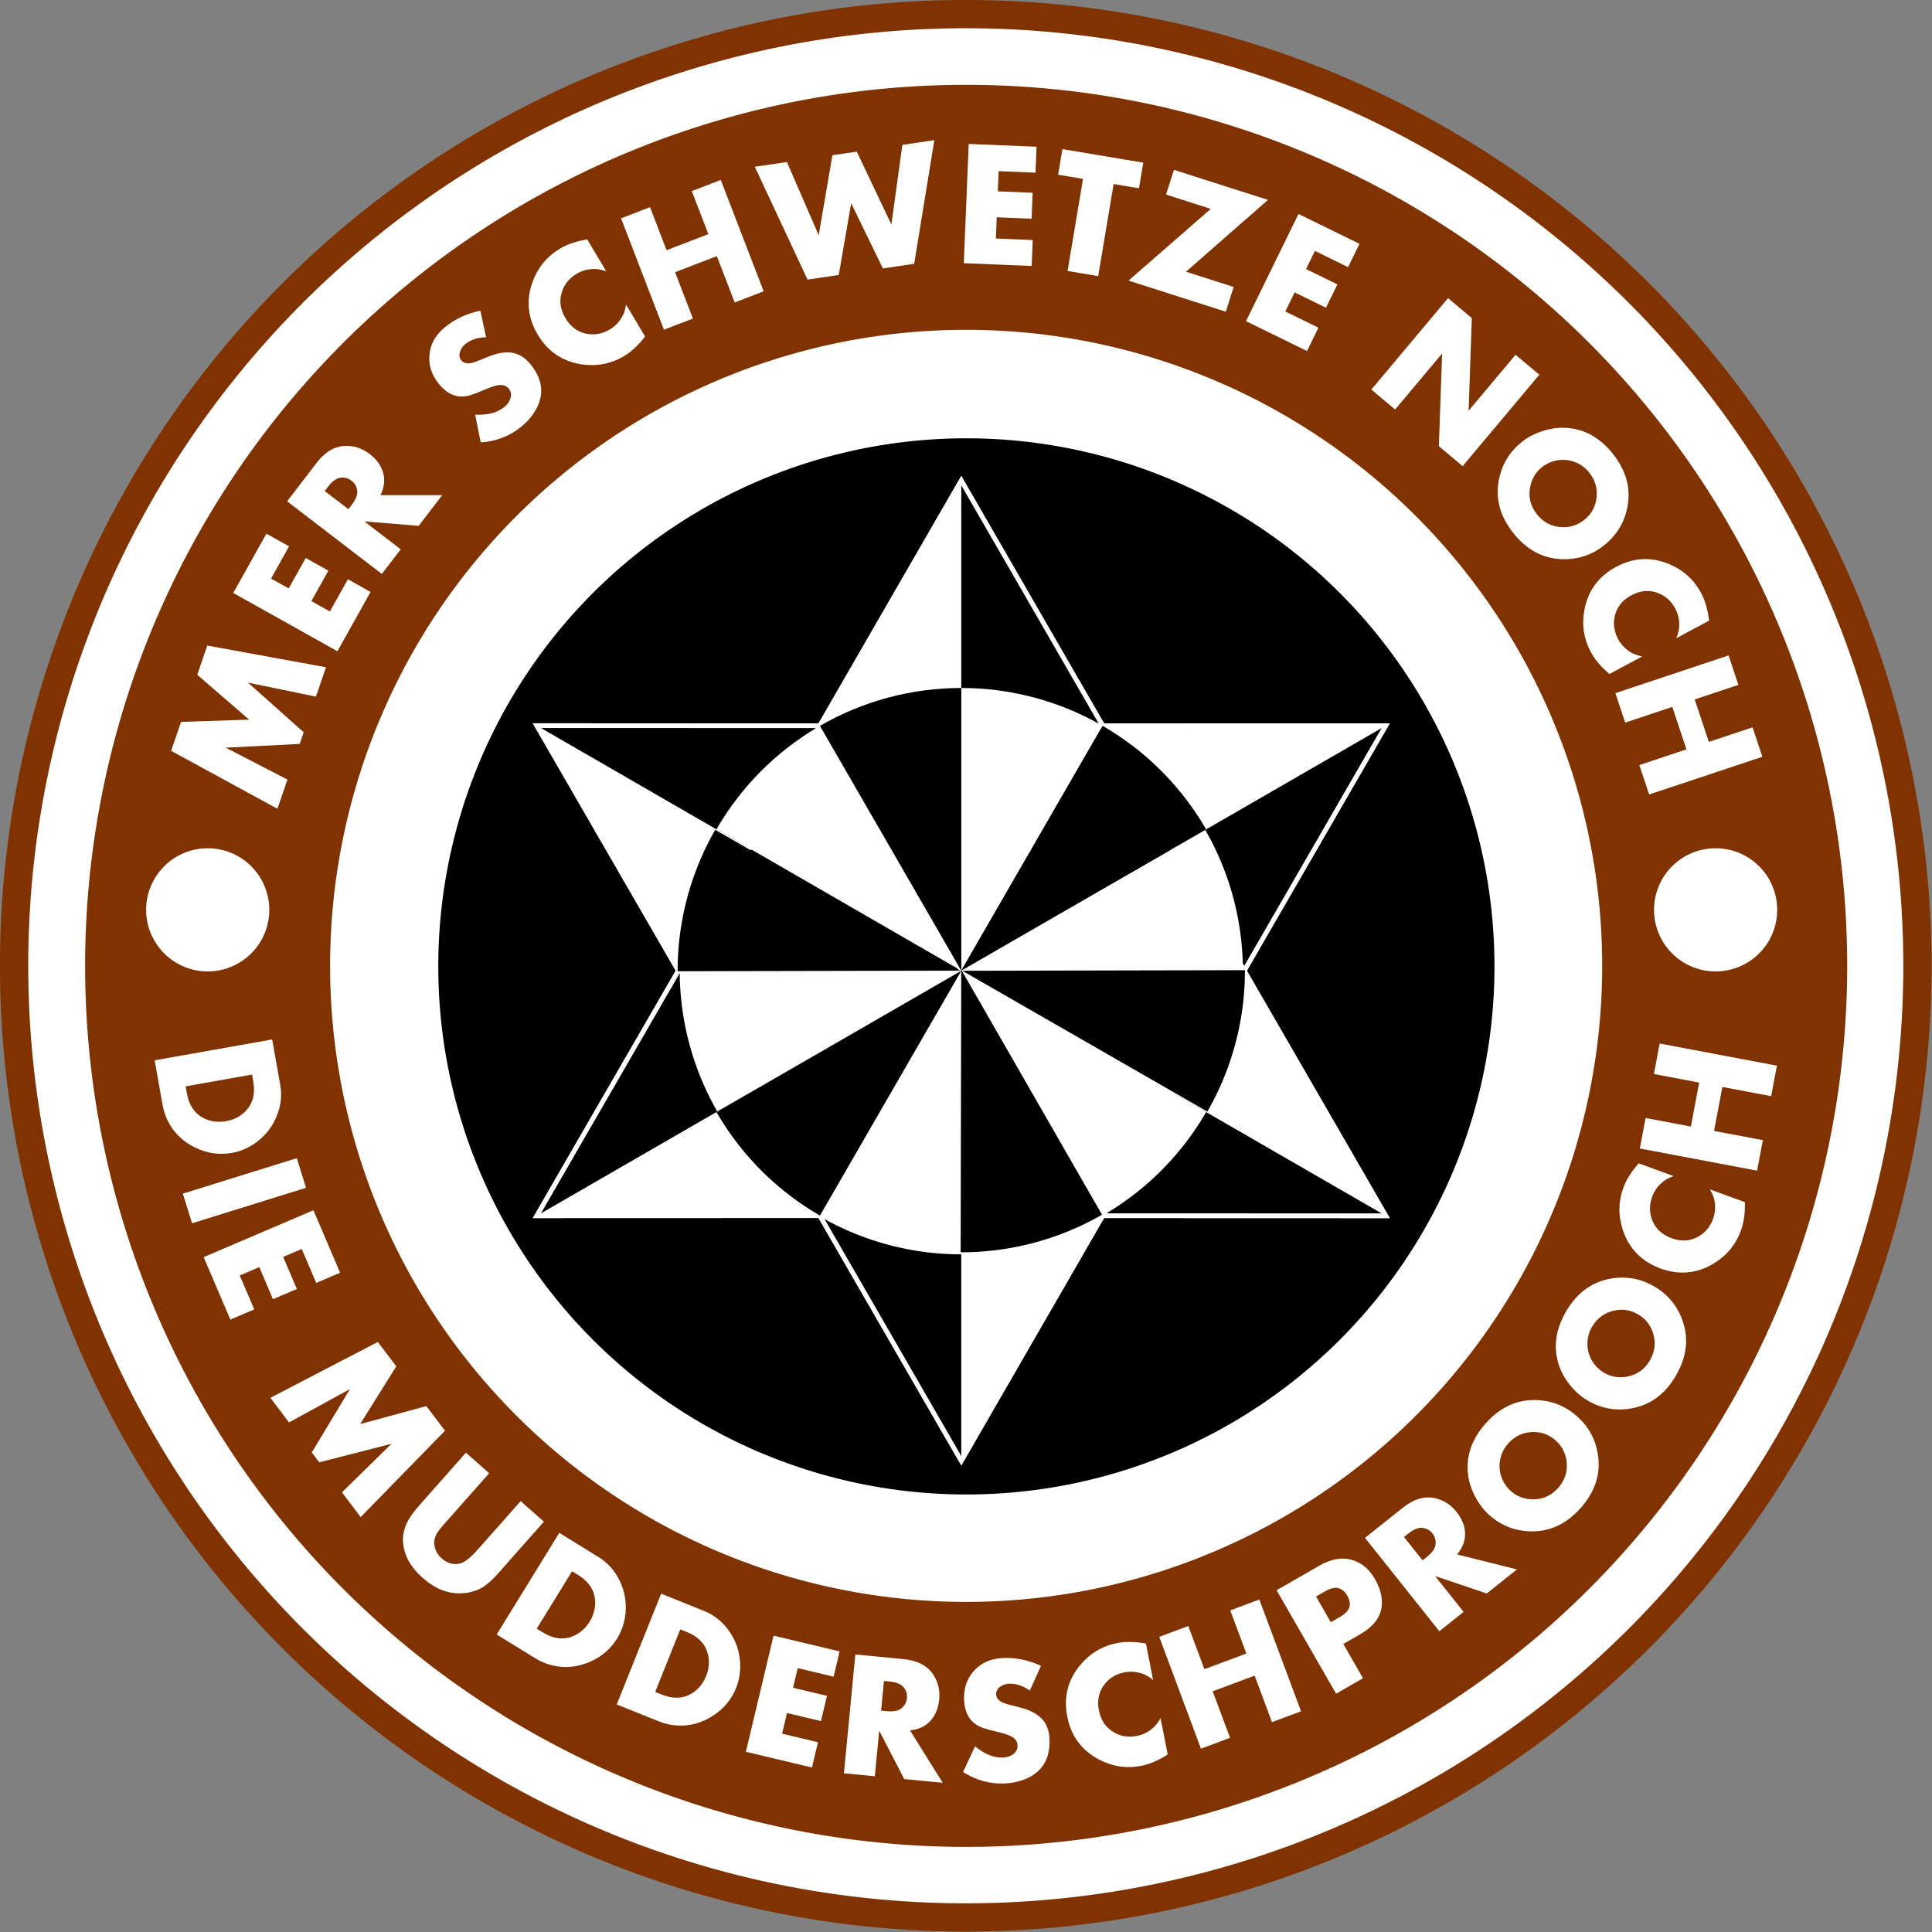 <?xml version="1.0" encoding="UTF-8" standalone="no"?>
<!-- Created with Inkscape (http://www.inkscape.org/) -->

<svg
   xmlns:dc="http://purl.org/dc/elements/1.1/"
   xmlns:cc="http://creativecommons.org/ns#"
   xmlns:rdf="http://www.w3.org/1999/02/22-rdf-syntax-ns#"
   xmlns:svg="http://www.w3.org/2000/svg"
   xmlns="http://www.w3.org/2000/svg"
   xmlns:sodipodi="http://sodipodi.sourceforge.net/DTD/sodipodi-0.dtd"
   xmlns:inkscape="http://www.inkscape.org/namespaces/inkscape"
   id="svg3164"
   version="1.1"
   inkscape:version="0.48.4 r9939"
   width="205"
   height="205"
   sodipodi:docname="PD_Sticker_s.gif">
  <rect width="100%" height="100%" fill="#808080" stroke="none"/>
  <defs
     id="defs3168" />
  <sodipodi:namedview
     pagecolor="#ffffff"
     bordercolor="#666666"
     borderopacity="1"
     objecttolerance="10"
     gridtolerance="10"
     guidetolerance="10"
     inkscape:pageopacity="0"
     inkscape:pageshadow="2"
     inkscape:window-width="1366"
     inkscape:window-height="706"
     id="namedview3166"
     showgrid="false"
     inkscape:zoom="2"
     inkscape:cx="101.93103"
     inkscape:cy="113.98762"
     inkscape:window-x="-8"
     inkscape:window-y="-8"
     inkscape:window-maximized="1"
     inkscape:current-layer="svg3164"
     fit-margin-top="0"
     fit-margin-left="0"
     fit-margin-right="0"
     fit-margin-bottom="0" />
  <path
     sodipodi:type="arc"
     style="fill:#ffffff;fill-opacity:1;fill-rule:nonzero;stroke:#803300;stroke-width:2.941;stroke-miterlimit:4;stroke-opacity:1;stroke-dasharray:none"
     id="path3174"
     sodipodi:cx="117.66666"
     sodipodi:cy="119.66666"
     sodipodi:rx="99"
     sodipodi:ry="99"
     d="m 216.667,119.667 a 99,99 0 1 1 -198,0 99,99 0 1 1 198,0 z"
     transform="matrix(1.02,0,0,1.02,-17.544,-19.584)" />
  <path
     transform="matrix(0,0.813,-0.813,0,199.805,6.822)"
     d="m 216.667,119.667 a 99,99 0 1 1 -198,0 99,99 0 1 1 198,0 z"
     sodipodi:ry="99"
     sodipodi:rx="99"
     sodipodi:cy="119.66666"
     sodipodi:cx="117.66666"
     id="path3944"
     style="fill:none;stroke:#803300;stroke-width:31.975;stroke-miterlimit:4;stroke-opacity:1;stroke-dasharray:none"
     sodipodi:type="arc" />
  <path
     sodipodi:type="arc"
     style="fill:#000000;fill-opacity:1;fill-rule:nonzero;stroke:none"
     id="path3946"
     sodipodi:cx="117.66666"
     sodipodi:cy="119.66666"
     sodipodi:rx="99"
     sodipodi:ry="99"
     d="m 216.667,119.667 a 99,99 0 1 1 -198,0 99,99 0 1 1 198,0 z"
     transform="matrix(0.566,0,0,0.566,35.941,34.81)" />
  <g
     inkscape:transform-center-y="-0.009623"
     id="g5890"
     transform="matrix(0.5,0.866,-0.866,0.5,252.263,143.263)"
     inkscape:transform-center-x="-15.01666">
    <path
       style="fill:#ffffff;fill-opacity:1;fill-rule:nonzero;stroke:#ffffff;stroke-width:0.5;stroke-opacity:1"
       d="m -110,58 30,52 -60,0 z"
       id="path5892"
       inkscape:connector-curvature="0"
       sodipodi:nodetypes="cccc" />
    <path
       style="fill:#000000;fill-opacity:1;stroke:none"
       d="m -110,58 30,52 -30,0 z"
       id="path5894"
       inkscape:connector-curvature="0"
       sodipodi:nodetypes="cccc" />
    <path
       sodipodi:nodetypes="cccc"
       inkscape:connector-curvature="0"
       id="path5896"
       d="m -110,58 30,52 -60,0 z"
       style="fill:none;stroke:#ffffff;stroke-width:0.5;stroke-opacity:1" />
  </g>
  <g
     style="font-size:19px;font-style:normal;font-variant:normal;font-weight:bold;font-stretch:normal;text-align:center;line-height:125%;letter-spacing:1px;word-spacing:0px;text-anchor:middle;fill:#ffffff;fill-opacity:1;stroke:none;font-family:Arial;-inkscape-font-specification:Aharoni Bold"
     id="text3956"
     transform="translate(-8,-7)">
    <path
       d="m 42.59,77.802 -1.069,3.115 -7.201,-1.481 5.903,5.263 -0.425,1.237 -7.846,0.397 6.548,3.385 -1.063,3.098 -11.279,-6.146 1.054,-3.071 7.222,-0.239 -5.506,-4.763 1.063,-3.098 z"
       style="fill:#ffffff;font-family:Aharoni;-inkscape-font-specification:Aharoni Bold"
       id="path5968"
       inkscape:connector-curvature="0" />
    <path
       d="m 47.321,69.809 -3.518,6.292 -11.053,-6.181 3.518,-6.292 2.405,1.345 -1.911,3.417 1.87,1.046 1.807,-3.231 2.405,1.345 -1.807,3.231 1.968,1.1 1.911,-3.417 z"
       style="fill:#ffffff;font-family:Aharoni;-inkscape-font-specification:Aharoni Bold"
       id="path5970"
       inkscape:connector-curvature="0" />
    <path
       d="m 54.922,59.54 -2.494,3.255 -5.766,-0.468 3.858,2.957 -2.003,2.614 -10.051,-7.703 3.115,-4.065 c 0.91,-1.188 1.94,-1.794 3.088,-1.818 0.928,-0.021 1.78,0.265 2.555,0.86 0.889,0.681 1.395,1.49 1.519,2.426 0.079,0.598 -0.043,1.245 -0.365,1.941 z m -9.633,-1.539 c -0.358,-0.275 -0.76,-0.376 -1.205,-0.304 -0.419,0.069 -0.837,0.375 -1.255,0.92 l -0.372,0.486 2.511,1.924 0.372,-0.486 c 0.421,-0.55 0.609,-1.033 0.563,-1.451 -0.051,-0.452 -0.256,-0.815 -0.614,-1.09 z"
       style="fill:#ffffff;font-family:Aharoni;-inkscape-font-specification:Aharoni Bold"
       id="path5972"
       inkscape:connector-curvature="0" />
    <path
       d="m 64.277,45.635 c 1.356,1.655 1.513,3.33 0.47,5.024 -0.362,0.592 -0.835,1.128 -1.419,1.606 -1.225,1.003 -2.665,1.563 -4.32,1.68 l -0.59,-2.946 c 1.33,0.062 2.361,-0.207 3.093,-0.807 0.33,-0.27 0.547,-0.576 0.652,-0.917 0.127,-0.392 0.061,-0.745 -0.198,-1.061 -0.235,-0.287 -0.579,-0.405 -1.033,-0.353 -0.338,0.037 -0.828,0.195 -1.471,0.473 -0.784,0.331 -1.287,0.527 -1.509,0.588 -0.349,0.102 -0.674,0.153 -0.978,0.153 -0.874,-0.003 -1.668,-0.441 -2.381,-1.311 -0.745,-0.909 -1.092,-1.884 -1.041,-2.925 0.055,-1.221 0.609,-2.262 1.662,-3.124 1.057,-0.866 2.311,-1.449 3.76,-1.749 l 0.603,2.816 c -0.908,0.024 -1.644,0.267 -2.208,0.73 -0.273,0.223 -0.46,0.493 -0.562,0.808 -0.115,0.358 -0.064,0.668 0.151,0.931 0.212,0.258 0.554,0.35 1.028,0.274 0.214,-0.031 0.766,-0.236 1.656,-0.613 1.115,-0.474 2.062,-0.626 2.841,-0.456 0.667,0.141 1.265,0.535 1.794,1.18 z"
       style="fill:#ffffff;font-family:Aharoni;-inkscape-font-specification:Aharoni Bold"
       id="path5974"
       inkscape:connector-curvature="0" />
    <path
       d="m 76.449,42.709 c -0.706,0.917 -1.453,1.61 -2.239,2.078 -1.371,0.816 -2.86,1.109 -4.466,0.878 -2.049,-0.299 -3.61,-1.349 -4.683,-3.15 -1.076,-1.807 -1.257,-3.682 -0.543,-5.626 0.562,-1.522 1.536,-2.696 2.923,-3.522 0.755,-0.449 1.711,-0.771 2.87,-0.964 l 2.017,3.388 c -0.459,-0.166 -0.875,-0.249 -1.25,-0.249 -0.685,-0.002 -1.317,0.169 -1.897,0.514 -0.733,0.437 -1.24,1.037 -1.519,1.801 -0.353,0.966 -0.24,1.936 0.339,2.908 0.576,0.967 1.373,1.526 2.391,1.675 0.805,0.118 1.574,-0.041 2.307,-0.478 0.579,-0.345 1.031,-0.819 1.356,-1.423 0.176,-0.321 0.302,-0.727 0.376,-1.217 z"
       style="fill:#ffffff;font-family:Aharoni;-inkscape-font-specification:Aharoni Bold"
       id="path5976"
       inkscape:connector-curvature="0" />
    <path
       d="m 89.031,37.912 -3.074,1.183 -1.893,-4.918 -4.433,1.706 1.893,4.918 -3.074,1.183 -4.55,-11.818 3.074,-1.183 1.756,4.563 4.433,-1.706 -1.756,-4.563 3.074,-1.183 z"
       style="fill:#ffffff;font-family:Aharoni;-inkscape-font-specification:Aharoni Bold"
       id="path5978"
       inkscape:connector-curvature="0" />
    <path
       d="m 107.143,21.869 -2.142,13.12 -3.322,0.493 -3.363,-6.92 -1.318,7.614 -3.313,0.492 -5.594,-11.972 3.405,-0.505 3.376,7.771 1.451,-8.488 2.588,-0.384 3.67,7.727 1.166,-8.445 z"
       style="fill:#ffffff;font-family:Aharoni;-inkscape-font-specification:Aharoni Bold"
       id="path5980"
       inkscape:connector-curvature="0" />
    <path
       d="m 117.47,35.222 -7.202,-0.295 0.518,-12.653 7.202,0.295 -0.113,2.753 -3.912,-0.16 -0.088,2.141 3.699,0.151 -0.113,2.753 -3.699,-0.151 -0.092,2.253 3.912,0.16 z"
       style="fill:#ffffff;font-family:Aharoni;-inkscape-font-specification:Aharoni Bold"
       id="path5982"
       inkscape:connector-curvature="0" />
    <path
       d="m 128.855,26.978 -2.69,-0.451 -1.639,9.772 -3.248,-0.545 1.639,-9.772 -2.644,-0.443 0.456,-2.717 8.582,1.439 z"
       style="fill:#ffffff;font-family:Aharoni;-inkscape-font-specification:Aharoni Bold"
       id="path5984"
       inkscape:connector-curvature="0" />
    <path
       d="m 142.541,28.211 -8.699,7.621 5.063,1.619 -0.839,2.624 -10.321,-3.3 8.726,-7.612 -4.745,-1.517 0.839,-2.624 z"
       style="fill:#ffffff;font-family:Aharoni;-inkscape-font-specification:Aharoni Bold"
       id="path5986"
       inkscape:connector-curvature="0" />
    <path
       d="m 146.687,44.246 -6.475,-3.169 5.566,-11.375 6.475,3.169 -1.211,2.475 -3.517,-1.721 -0.942,1.925 3.325,1.627 -1.211,2.475 -3.325,-1.627 -0.991,2.025 3.517,1.721 z"
       style="fill:#ffffff;font-family:Aharoni;-inkscape-font-specification:Aharoni Bold"
       id="path5988"
       inkscape:connector-curvature="0" />
    <path
       d="m 163.197,56.462 -2.523,-2.117 0.343,-9.835 -4.984,5.942 -2.523,-2.117 8.138,-9.702 2.523,2.117 -0.337,9.828 4.978,-5.935 2.523,2.117 z"
       style="fill:#ffffff;font-family:Aharoni;-inkscape-font-specification:Aharoni Bold"
       id="path5990"
       inkscape:connector-curvature="0" />
    <path
       d="m 178.21,64.86 c -1.348,1.068 -2.886,1.556 -4.614,1.466 -1.969,-0.105 -3.645,-1.03 -5.027,-2.775 -1.379,-1.74 -1.894,-3.581 -1.546,-5.522 0.308,-1.703 1.135,-3.089 2.483,-4.157 0.616,-0.488 1.343,-0.867 2.182,-1.137 0.839,-0.27 1.65,-0.384 2.434,-0.342 1.969,0.105 3.645,1.03 5.027,2.775 1.383,1.745 1.9,3.588 1.551,5.529 -0.308,1.703 -1.138,3.091 -2.49,4.162 z m -2.126,-2.683 c 0.698,-0.553 1.125,-1.254 1.281,-2.103 0.196,-1.087 -0.045,-2.059 -0.725,-2.917 -0.469,-0.591 -1.059,-0.996 -1.771,-1.212 -0.712,-0.217 -1.425,-0.208 -2.139,0.026 -0.407,0.133 -0.773,0.329 -1.098,0.586 -0.669,0.53 -1.091,1.227 -1.266,2.092 -0.217,1.071 0.021,2.043 0.712,2.916 0.691,0.873 1.583,1.33 2.674,1.373 0.872,0.035 1.65,-0.218 2.333,-0.76 z"
       style="fill:#ffffff;font-family:Aharoni;-inkscape-font-specification:Aharoni Bold"
       id="path5992"
       inkscape:connector-curvature="0" />
    <path
       d="m 178.771,78.515 c -0.884,-0.747 -1.542,-1.524 -1.974,-2.331 -0.753,-1.407 -0.978,-2.907 -0.674,-4.501 0.391,-2.034 1.511,-3.545 3.36,-4.535 1.854,-0.993 3.736,-1.088 5.645,-0.286 1.495,0.631 2.624,1.657 3.386,3.081 0.415,0.774 0.692,1.745 0.833,2.911 l -3.476,1.861 c 0.187,-0.451 0.289,-0.863 0.306,-1.237 0.033,-0.684 -0.109,-1.324 -0.427,-1.918 -0.403,-0.752 -0.98,-1.286 -1.73,-1.599 -0.949,-0.397 -1.923,-0.328 -2.92,0.206 -0.992,0.531 -1.586,1.302 -1.782,2.312 -0.155,0.798 -0.031,1.574 0.372,2.326 0.318,0.594 0.771,1.067 1.36,1.419 0.312,0.19 0.712,0.334 1.199,0.431 z"
       style="fill:#ffffff;font-family:Aharoni;-inkscape-font-specification:Aharoni Bold"
       id="path5994"
       inkscape:connector-curvature="0" />
    <path
       d="m 182.987,91.302 -1.041,-3.124 4.999,-1.666 -1.502,-4.506 -4.999,1.666 -1.041,-3.124 12.014,-4.004 1.041,3.124 -4.638,1.546 1.502,4.506 4.638,-1.546 1.041,3.124 z"
       style="fill:#ffffff;font-family:Aharoni;-inkscape-font-specification:Aharoni Bold"
       id="path5996"
       inkscape:connector-curvature="0" />
  </g>
  <g
     inkscape:transform-center-x="-15.016664"
     transform="matrix(-0.5,0.866,-0.866,-0.5,142.263,253.263)"
     id="g5898"
     inkscape:transform-center-y="0.009615">
    <path
       sodipodi:nodetypes="cccc"
       inkscape:connector-curvature="0"
       id="path5900"
       d="m -110,58 30,52 -60,0 z"
       style="fill:#ffffff;fill-opacity:1;fill-rule:nonzero;stroke:#ffffff;stroke-width:0.5;stroke-opacity:1" />
    <path
       sodipodi:nodetypes="cccc"
       inkscape:connector-curvature="0"
       id="path5902"
       d="m -110,58 30,52 -30,0 z"
       style="fill:#000000;fill-opacity:1;stroke:none" />
    <path
       style="fill:none;stroke:#ffffff;stroke-width:0.5;stroke-opacity:1"
       d="m -110,58 30,52 -60,0 z"
       id="path5904"
       inkscape:connector-curvature="0"
       sodipodi:nodetypes="cccc" />
  </g>
  <path
     sodipodi:type="arc"
     style="fill:none;stroke:none"
     id="path3987"
     sodipodi:cx="117.66666"
     sodipodi:cy="119.66666"
     sodipodi:rx="99"
     sodipodi:ry="99"
     d="m 216.667,119.667 a 99,99 0 1 1 -198,0 99,99 0 1 1 198,0 z"
     transform="matrix(0,-0.813,-0.813,0,219.805,198.178)" />
  <g
     inkscape:transform-center-y="26"
     id="g5906"
     transform="matrix(-1,0,0,-1,-8,213)">
    <path
       style="fill:#ffffff;fill-opacity:1;fill-rule:nonzero;stroke:#ffffff;stroke-width:0.5;stroke-opacity:1"
       d="m -110,58 30,52 -60,0 z"
       id="path5908"
       inkscape:connector-curvature="0"
       sodipodi:nodetypes="cccc" />
    <path
       style="fill:#000000;fill-opacity:1;stroke:none"
       d="m -110,58 30,52 -30,0 z"
       id="path5910"
       inkscape:connector-curvature="0"
       sodipodi:nodetypes="cccc" />
    <path
       sodipodi:nodetypes="cccc"
       inkscape:connector-curvature="0"
       id="path5912"
       d="m -110,58 30,52 -60,0 z"
       style="fill:none;stroke:#ffffff;stroke-width:0.5;stroke-opacity:1" />
  </g>
  <g
     transform="translate(-28,-7)"
     style="font-size:19px;font-style:normal;font-variant:normal;font-weight:bold;font-stretch:normal;text-align:center;line-height:125%;letter-spacing:0.5px;word-spacing:0px;text-anchor:middle;fill:#ffffff;fill-opacity:1;stroke:none;font-family:Aharoni;-inkscape-font-specification:Aharoni Bold"
     id="text3989">
    <path
       d="m 52.59,129.334 c -1.297,0.23 -2.568,0.052 -3.812,-0.534 -1.244,-0.586 -2.187,-1.451 -2.83,-2.593 -0.34,-0.606 -0.569,-1.243 -0.688,-1.913 l -0.85,-4.787 12.469,-2.213 0.85,4.787 c 0.208,1.169 0.074,2.311 -0.4,3.425 -0.459,1.093 -1.172,1.995 -2.139,2.707 -0.801,0.582 -1.668,0.956 -2.599,1.121 z m -0.598,-3.371 c 0.859,-0.152 1.565,-0.526 2.119,-1.12 0.733,-0.79 0.987,-1.818 0.762,-3.084 l -0.131,-0.74 -7.043,1.25 0.131,0.74 c 0.226,1.273 0.818,2.151 1.777,2.634 0.731,0.367 1.526,0.474 2.384,0.321 z"
       id="path5931"
       inkscape:connector-curvature="0" />
    <path
       d="m 48.381,136.799 -0.979,-3.145 12.091,-3.764 0.979,3.145 z"
       id="path5933"
       inkscape:connector-curvature="0" />
    <path
       d="m 52.443,147.02 -2.832,-6.629 11.646,-4.974 2.832,6.629 -2.534,1.082 -1.538,-3.6 -1.971,0.842 1.454,3.404 -2.534,1.082 -1.454,-3.404 -2.073,0.886 1.538,3.6 z"
       id="path5935"
       inkscape:connector-curvature="0" />
    <path
       d="m 66.269,167.976 -1.987,-2.626 5.25,-5.147 -7.662,1.958 -0.789,-1.043 4.052,-6.73 -6.464,3.542 -1.976,-2.612 11.397,-5.925 1.959,2.589 -3.835,6.124 7.026,-1.907 1.976,2.612 z"
       id="path5937"
       inkscape:connector-curvature="0" />
    <path
       d="m 80.87,173.93 c -0.504,0.57 -0.981,1.015 -1.43,1.336 -0.697,0.498 -1.544,0.764 -2.541,0.798 -1.412,0.046 -2.762,-0.5 -4.049,-1.64 -1.31,-1.16 -2.006,-2.437 -2.086,-3.83 -0.045,-0.733 0.122,-1.458 0.499,-2.173 0.267,-0.507 0.712,-1.112 1.336,-1.816 l 4.84,-5.466 2.466,2.183 -4.545,5.133 c -0.365,0.412 -0.631,0.726 -0.797,0.942 -0.524,0.685 -0.627,1.394 -0.311,2.129 0.128,0.303 0.326,0.574 0.595,0.812 0.602,0.533 1.242,0.724 1.921,0.573 0.502,-0.109 1.146,-0.609 1.933,-1.498 l 4.545,-5.133 2.466,2.183 z"
       id="path5939"
       inkscape:connector-curvature="0" />
    <path
       d="m 93.48,180.861 c -0.691,1.122 -1.669,1.952 -2.934,2.491 -1.265,0.539 -2.538,0.669 -3.819,0.389 -0.678,-0.149 -1.307,-0.402 -1.886,-0.759 l -4.139,-2.549 6.641,-10.783 4.139,2.549 c 1.011,0.623 1.775,1.482 2.292,2.577 0.511,1.07 0.71,2.202 0.599,3.398 -0.098,0.985 -0.396,1.881 -0.892,2.687 z m -2.915,-1.795 c 0.457,-0.743 0.648,-1.518 0.573,-2.328 -0.102,-1.073 -0.701,-1.946 -1.796,-2.621 l -0.64,-0.394 -3.751,6.091 0.64,0.394 c 1.101,0.678 2.15,0.819 3.149,0.425 0.76,-0.302 1.368,-0.824 1.826,-1.567 z"
       id="path5941"
       inkscape:connector-curvature="0" />
    <path
       d="m 106.106,186.108 c -0.49,1.223 -1.313,2.208 -2.468,2.954 -1.155,0.746 -2.388,1.091 -3.697,1.032 -0.694,-0.031 -1.356,-0.174 -1.988,-0.427 l -4.513,-1.808 4.71,-11.755 4.513,1.808 c 1.102,0.442 2.001,1.158 2.697,2.15 0.685,0.967 1.074,2.05 1.168,3.246 0.071,0.988 -0.07,1.921 -0.422,2.799 z m -3.178,-1.273 c 0.324,-0.81 0.381,-1.607 0.168,-2.391 -0.283,-1.04 -1.022,-1.799 -2.216,-2.277 l -0.698,-0.279 -2.66,6.64 0.698,0.279 c 1.2,0.481 2.258,0.442 3.175,-0.117 0.697,-0.427 1.208,-1.045 1.533,-1.855 z"
       id="path5943"
       inkscape:connector-curvature="0" />
    <path
       d="m 114.156,194.546 -7.012,-1.671 2.935,-12.319 7.012,1.671 -0.639,2.68 -3.808,-0.907 -0.497,2.085 3.601,0.858 -0.639,2.68 -3.601,-0.858 -0.523,2.193 3.808,0.907 z"
       id="path5945"
       inkscape:connector-curvature="0" />
    <path
       d="m 128.029,196.166 -4.082,-0.392 -2.657,-5.139 -0.464,4.839 -3.278,-0.314 1.209,-12.606 5.098,0.489 c 1.49,0.143 2.549,0.695 3.178,1.656 0.51,0.776 0.718,1.65 0.624,2.623 -0.107,1.114 -0.525,1.972 -1.253,2.573 -0.466,0.384 -1.079,0.623 -1.84,0.718 z m -3.798,-8.985 c 0.043,-0.449 -0.084,-0.844 -0.381,-1.183 -0.28,-0.319 -0.762,-0.511 -1.445,-0.577 l -0.61,-0.059 -0.302,3.149 0.61,0.059 c 0.69,0.066 1.199,-0.031 1.528,-0.291 0.356,-0.283 0.556,-0.649 0.599,-1.098 z"
       id="path5947"
       inkscape:connector-curvature="0" />
    <path
       d="m 139.359,191.467 c 0.108,2.137 -0.761,3.578 -2.606,4.321 -0.643,0.262 -1.342,0.411 -2.095,0.449 -1.581,0.08 -3.072,-0.325 -4.474,-1.214 l 1.275,-2.721 c 1.033,0.84 2.022,1.236 2.967,1.188 0.426,-0.021 0.783,-0.139 1.069,-0.351 0.335,-0.24 0.492,-0.564 0.471,-0.971 -0.019,-0.371 -0.226,-0.67 -0.621,-0.898 -0.293,-0.171 -0.782,-0.335 -1.465,-0.493 -0.828,-0.2 -1.349,-0.341 -1.563,-0.423 -0.341,-0.125 -0.633,-0.278 -0.878,-0.457 -0.701,-0.522 -1.08,-1.345 -1.137,-2.469 -0.059,-1.174 0.241,-2.164 0.9,-2.971 0.77,-0.949 1.834,-1.458 3.193,-1.526 1.365,-0.069 2.72,0.207 4.064,0.826 l -1.187,2.624 c -0.745,-0.52 -1.481,-0.761 -2.21,-0.725 -0.352,0.018 -0.663,0.123 -0.932,0.316 -0.305,0.22 -0.449,0.499 -0.431,0.839 0.017,0.334 0.238,0.61 0.664,0.83 0.191,0.102 0.756,0.265 1.697,0.49 1.178,0.281 2.03,0.721 2.556,1.32 0.453,0.51 0.7,1.182 0.743,2.015 z"
       id="path5949"
       inkscape:connector-curvature="0" />
    <path
       d="m 151.901,193.165 c -0.974,0.626 -1.91,1.026 -2.809,1.202 -1.566,0.307 -3.066,0.08 -4.5,-0.679 -1.829,-0.972 -2.945,-2.486 -3.348,-4.544 -0.404,-2.064 0.058,-3.89 1.385,-5.48 1.042,-1.244 2.355,-2.021 3.939,-2.331 0.862,-0.169 1.871,-0.149 3.027,0.059 l 0.758,3.869 c -0.376,-0.311 -0.74,-0.529 -1.093,-0.656 -0.644,-0.233 -1.297,-0.285 -1.959,-0.155 -0.838,0.164 -1.517,0.559 -2.037,1.184 -0.658,0.791 -0.879,1.741 -0.661,2.852 0.216,1.105 0.778,1.899 1.686,2.383 0.718,0.383 1.495,0.492 2.333,0.328 0.662,-0.13 1.247,-0.424 1.756,-0.883 0.274,-0.243 0.529,-0.583 0.765,-1.019 z"
       id="path5951"
       inkscape:connector-curvature="0" />
    <path
       d="m 166.053,188.582 -3.086,1.152 -1.842,-4.937 -4.45,1.661 1.842,4.937 -3.086,1.152 -4.428,-11.864 3.086,-1.151 1.709,4.581 4.45,-1.661 -1.709,-4.581 3.086,-1.151 z"
       id="path5953"
       inkscape:connector-curvature="0" />
    <path
       d="m 173.896,174.551 c 0.57,0.992 0.809,1.946 0.715,2.863 -0.122,1.19 -0.885,2.189 -2.29,2.997 l -1.786,1.027 2.09,3.635 -2.855,1.642 -6.312,-10.978 4.544,-2.613 c 1.292,-0.743 2.491,-0.929 3.596,-0.558 0.952,0.316 1.718,0.978 2.297,1.986 z m -2.949,1.738 c -0.234,-0.407 -0.541,-0.665 -0.92,-0.771 -0.379,-0.107 -0.855,0.005 -1.429,0.335 l -0.957,0.55 1.568,2.727 0.949,-0.546 c 0.617,-0.355 0.963,-0.732 1.04,-1.133 0.07,-0.361 -0.013,-0.749 -0.25,-1.162 z"
       id="path5955"
       inkscape:connector-curvature="0" />
    <path
       d="m 188.961,173.526 -3.208,2.554 -5.481,-1.85 3.028,3.803 -2.576,2.052 -7.888,-9.907 4.006,-3.19 c 1.171,-0.932 2.316,-1.271 3.436,-1.017 0.906,0.204 1.663,0.688 2.271,1.453 0.697,0.876 0.993,1.783 0.886,2.722 -0.068,0.6 -0.343,1.198 -0.824,1.795 z m -8.974,-3.824 c -0.281,-0.353 -0.646,-0.549 -1.095,-0.586 -0.423,-0.035 -0.903,0.162 -1.44,0.589 l -0.479,0.381 1.971,2.475 0.479,-0.381 c 0.542,-0.431 0.841,-0.855 0.897,-1.272 0.06,-0.451 -0.051,-0.853 -0.332,-1.206 z"
       id="path5957"
       inkscape:connector-curvature="0" />
    <path
       d="m 195.32,157.267 c 1.29,1.137 2.043,2.564 2.261,4.281 0.246,1.956 -0.367,3.77 -1.84,5.44 -1.468,1.666 -3.188,2.499 -5.16,2.5 -1.731,-6e-4 -3.241,-0.569 -4.531,-1.706 -0.589,-0.519 -1.091,-1.168 -1.506,-1.946 -0.415,-0.778 -0.671,-1.556 -0.768,-2.334 -0.246,-1.956 0.367,-3.77 1.84,-5.44 1.472,-1.67 3.195,-2.506 5.166,-2.507 1.731,6.2e-4 3.244,0.571 4.538,1.713 z m -2.264,2.568 c -0.668,-0.589 -1.434,-0.885 -2.297,-0.887 -1.104,-5.9e-4 -2.018,0.41 -2.742,1.231 -0.499,0.566 -0.792,1.219 -0.879,1.958 -0.087,0.739 0.048,1.44 0.405,2.101 0.203,0.377 0.461,0.703 0.771,0.977 0.64,0.564 1.401,0.856 2.283,0.875 1.093,0.023 2.007,-0.383 2.743,-1.218 0.736,-0.835 1.029,-1.793 0.877,-2.875 -0.12,-0.864 -0.507,-1.585 -1.161,-2.162 z"
       id="path5959"
       inkscape:connector-curvature="0" />
    <path
       d="m 203.509,143.492 c 1.489,0.86 2.51,2.11 3.062,3.75 0.627,1.869 0.384,3.768 -0.729,5.696 -1.11,1.923 -2.632,3.08 -4.565,3.471 -1.697,0.341 -3.29,0.082 -4.779,-0.778 -0.68,-0.393 -1.3,-0.93 -1.861,-1.61 -0.56,-0.681 -0.965,-1.393 -1.214,-2.137 -0.627,-1.869 -0.384,-3.768 0.729,-5.696 1.113,-1.928 2.637,-3.088 4.569,-3.479 1.697,-0.341 3.293,-0.081 4.787,0.782 z m -1.712,2.965 c -0.771,-0.445 -1.58,-0.584 -2.427,-0.416 -1.083,0.218 -1.898,0.8 -2.445,1.748 -0.377,0.653 -0.536,1.351 -0.475,2.093 0.061,0.742 0.331,1.402 0.812,1.979 0.274,0.33 0.59,0.598 0.949,0.805 0.739,0.427 1.543,0.562 2.411,0.407 1.076,-0.193 1.892,-0.772 2.449,-1.736 0.557,-0.964 0.654,-1.961 0.292,-2.992 -0.289,-0.824 -0.81,-1.454 -1.566,-1.89 z"
       id="path5961"
       inkscape:connector-curvature="0" />
    <path
       d="m 213.146,134.557 c 0.031,1.157 -0.11,2.166 -0.425,3.025 -0.548,1.499 -1.518,2.665 -2.91,3.5 -1.778,1.062 -3.651,1.233 -5.621,0.513 -1.975,-0.722 -3.299,-2.062 -3.973,-4.021 -0.525,-1.535 -0.511,-3.061 0.044,-4.577 0.302,-0.825 0.841,-1.678 1.618,-2.56 l 3.703,1.354 c -0.461,0.161 -0.836,0.359 -1.127,0.596 -0.533,0.431 -0.915,0.963 -1.147,1.596 -0.293,0.802 -0.307,1.587 -0.041,2.356 0.336,0.972 1.035,1.653 2.098,2.042 1.057,0.387 2.028,0.317 2.912,-0.21 0.699,-0.416 1.195,-1.025 1.488,-1.827 0.232,-0.633 0.283,-1.286 0.153,-1.959 -0.066,-0.36 -0.225,-0.754 -0.477,-1.182 z"
       id="path5963"
       inkscape:connector-curvature="0" />
    <path
       d="m 216.547,120.076 -0.612,3.236 -5.178,-0.978 -0.882,4.667 5.178,0.978 -0.612,3.236 -12.443,-2.351 0.612,-3.236 4.804,0.908 0.882,-4.667 -4.804,-0.908 0.612,-3.236 z"
       id="path5965"
       inkscape:connector-curvature="0" />
  </g>
  <g
     inkscape:transform-center-x="15.016656"
     inkscape:transform-center-y="-0.009615"
     id="g5922"
     transform="matrix(0.5,-0.866,0.866,0.5,61.737,-47.263)">
    <path
       style="fill:#ffffff;fill-opacity:1;fill-rule:nonzero;stroke:#ffffff;stroke-width:0.5;stroke-opacity:1"
       d="m -110,58 30,52 -60,0 z"
       id="path5924"
       inkscape:connector-curvature="0"
       sodipodi:nodetypes="cccc" />
    <path
       style="fill:#000000;fill-opacity:1;stroke:none"
       d="m -110,58 30,52 -30,0 z"
       id="path5926"
       inkscape:connector-curvature="0"
       sodipodi:nodetypes="cccc" />
    <path
       sodipodi:nodetypes="cccc"
       inkscape:connector-curvature="0"
       id="path5928"
       d="m -110,58 30,52 -60,0 z"
       style="fill:none;stroke:#ffffff;stroke-width:0.5;stroke-opacity:1" />
  </g>
  <path
     transform="matrix(0.066,0,0,0.066,14.274,88.643)"
     d="m 216.667,119.667 a 99,99 0 1 1 -198,0 99,99 0 1 1 198,0 z"
     sodipodi:ry="99"
     sodipodi:rx="99"
     sodipodi:cy="119.66666"
     sodipodi:cx="117.66666"
     id="path4040"
     style="fill:#ffffff;fill-opacity:1;fill-rule:nonzero;stroke:none"
     sodipodi:type="arc" />
  <path
     sodipodi:type="arc"
     style="fill:#ffffff;fill-opacity:1;fill-rule:nonzero;stroke:none"
     id="path4052"
     sodipodi:cx="117.66666"
     sodipodi:cy="119.66666"
     sodipodi:rx="99"
     sodipodi:ry="99"
     d="m 216.667,119.667 a 99,99 0 1 1 -198,0 99,99 0 1 1 198,0 z"
     transform="matrix(0.066,0,0,0.066,174.274,88.643)" />
  <g
     id="g5869"
     inkscape:transform-center-y="-26"
     transform="translate(212,-7)">
    <path
       sodipodi:nodetypes="cccc"
       inkscape:connector-curvature="0"
       id="rect5862"
       d="m -110,58 30,52 -60,0 z"
       style="fill:#ffffff;fill-opacity:1;fill-rule:nonzero;stroke:#ffffff;stroke-width:0.5;stroke-opacity:1" />
    <path
       sodipodi:nodetypes="cccc"
       inkscape:connector-curvature="0"
       id="path5867"
       d="m -110,58 30,52 -30,0 z"
       style="fill:#000000;fill-opacity:1;stroke:none" />
    <path
       style="fill:none;stroke:#ffffff;stroke-width:0.5;stroke-opacity:1"
       d="m -110,58 30,52 -60,0 z"
       id="path5865"
       inkscape:connector-curvature="0"
       sodipodi:nodetypes="cccc" />
  </g>
  <path
     style="fill:#ffffff;fill-opacity:1;fill-rule:evenodd"
     inkscape:transform-center-x="-7.499998"
     inkscape:transform-center-y="-15"
     d="m 102,73 c 5.266,0 10.439,1.386 15,4.019 l -15,25.981 z"
     id="path4054"
     inkscape:connector-curvature="0" />
  <path
     inkscape:transform-center-y="-7.5000013"
     inkscape:transform-center-x="-14.999996"
     sodipodi:end="5.7595865"
     sodipodi:start="5.2359878"
     sodipodi:type="arc"
     style="fill:#ffffff;fill-opacity:1;fill-rule:evenodd"
     id="path5564"
     sodipodi:cx="117.66666"
     sodipodi:cy="119.66666"
     sodipodi:rx="99"
     sodipodi:ry="99"
     d="m 167.167,33.93 a 99,99 0 0 1 36.237,36.237 l -85.737,49.5 z"
     transform="matrix(0.262,0.152,-0.152,0.262,89.252,53.767)" />
  <path
     transform="matrix(0,0.303,-0.303,0,138.263,67.343)"
     d="m 167.167,33.93 a 99,99 0 0 1 36.237,36.237 l -85.737,49.5 z"
     sodipodi:ry="99"
     sodipodi:rx="99"
     sodipodi:cy="119.66666"
     sodipodi:cx="117.66666"
     id="path5566"
     style="fill:#ffffff;fill-opacity:1;fill-rule:evenodd"
     sodipodi:type="arc"
     sodipodi:start="5.2359878"
     sodipodi:end="5.7595865"
     inkscape:transform-center-x="-12.99038"
     inkscape:transform-center-y="12.990376" />
  <g
     transform="matrix(-0.5,-0.866,0.866,-0.5,-48.263,62.737)"
     id="g5914"
     inkscape:transform-center-y="0.009619"
     inkscape:transform-center-x="15.016656">
    <path
       sodipodi:nodetypes="cccc"
       inkscape:connector-curvature="0"
       id="path5916"
       d="m -110,58 30,52 -60,0 z"
       style="fill:#ffffff;fill-opacity:1;fill-rule:nonzero;stroke:#ffffff;stroke-width:0.5;stroke-opacity:1" />
    <path
       sodipodi:nodetypes="cccc"
       inkscape:connector-curvature="0"
       id="path5918"
       d="m -110,58 30,52 -30,0 z"
       style="fill:#000000;fill-opacity:1;stroke:none" />
    <path
       style="fill:none;stroke:#ffffff;stroke-width:0.5;stroke-opacity:1"
       d="m -110,58 30,52 -60,0 z"
       id="path5920"
       inkscape:connector-curvature="0"
       sodipodi:nodetypes="cccc" />
  </g>
  <path
     inkscape:transform-center-y="14.999998"
     inkscape:transform-center-x="7.4999957"
     sodipodi:end="5.7595865"
     sodipodi:start="5.2359878"
     sodipodi:type="arc"
     style="fill:#ffffff;fill-opacity:1;fill-rule:evenodd"
     id="path5568"
     sodipodi:cx="117.66666"
     sodipodi:cy="119.66666"
     sodipodi:rx="99"
     sodipodi:ry="99"
     d="m 167.167,33.93 a 99,99 0 0 1 36.237,36.237 l -85.737,49.5 z"
     transform="matrix(-0.262,0.152,-0.152,-0.262,151.011,116.576)" />
  <path
     transform="matrix(-0.262,-0.152,0.152,-0.262,114.748,152.233)"
     d="m 167.167,33.93 a 99,99 0 0 1 36.237,36.237 l -85.737,49.5 z"
     sodipodi:ry="99"
     sodipodi:rx="99"
     sodipodi:cy="119.66666"
     sodipodi:cx="117.66666"
     id="path5570"
     style="fill:#ffffff;fill-opacity:1;fill-rule:evenodd"
     sodipodi:type="arc"
     sodipodi:start="5.2359878"
     sodipodi:end="5.7595865"
     inkscape:transform-center-x="14.999996"
     inkscape:transform-center-y="7.5000053" />
  <path
     style="fill:#ffffff;fill-opacity:1;fill-rule:evenodd"
     inkscape:transform-center-x="12.990379"
     inkscape:transform-center-y="-12.990373"
     d="m 76.019,88 c 2.633,-4.561 6.42,-8.348 10.981,-10.981 l 15,25.981 z"
     id="path5572"
     inkscape:connector-curvature="0"
     sodipodi:nodetypes="cccc" />
  <path
     inkscape:transform-center-y="-12.990382"
     inkscape:transform-center-x="-12.990377"
     sodipodi:end="5.7595865"
     sodipodi:start="5.2359878"
     sodipodi:type="arc"
     style="fill:#000000;fill-opacity:1;fill-rule:evenodd"
     id="path5623"
     sodipodi:cx="117.66666"
     sodipodi:cy="119.66666"
     sodipodi:rx="99"
     sodipodi:ry="99"
     d="m 167.167,33.93 a 99,99 0 0 1 36.237,36.237 l -85.737,49.5 z"
     transform="matrix(0.303,0,0,0.303,66.343,66.737)" />
  <path
     transform="matrix(0.152,0.262,-0.262,0.152,115.576,53.989)"
     d="m 167.167,33.93 a 99,99 0 0 1 36.237,36.237 l -85.737,49.5 z"
     sodipodi:ry="99"
     sodipodi:rx="99"
     sodipodi:cy="119.66666"
     sodipodi:cx="117.66666"
     id="path5625"
     style="fill:#000000;fill-opacity:1;fill-rule:evenodd"
     sodipodi:type="arc"
     sodipodi:start="5.2359878"
     sodipodi:end="5.7595865"
     inkscape:transform-center-x="-14.999997"
     inkscape:transform-center-y="7.4999964" />
  <path
     inkscape:transform-center-y="14.999996"
     inkscape:transform-center-x="-7.5000009"
     sodipodi:end="5.7595865"
     sodipodi:start="5.2359878"
     sodipodi:type="arc"
     style="fill:#000000;fill-opacity:1;fill-rule:evenodd"
     id="path5627"
     sodipodi:cx="117.66666"
     sodipodi:cy="119.66666"
     sodipodi:rx="99"
     sodipodi:ry="99"
     d="m 167.167,33.93 a 99,99 0 0 1 36.237,36.237 l -85.737,49.5 z"
     transform="matrix(-0.152,0.262,-0.262,-0.152,151.233,90.252)" />
  <path
     transform="matrix(-0.303,0,0,-0.303,137.657,139.263)"
     d="m 167.167,33.93 a 99,99 0 0 1 36.237,36.237 l -85.737,49.5 z"
     sodipodi:ry="99"
     sodipodi:rx="99"
     sodipodi:cy="119.66666"
     sodipodi:cx="117.66666"
     id="path5629"
     style="fill:#000000;fill-opacity:1;fill-rule:evenodd"
     sodipodi:type="arc"
     sodipodi:start="5.2359878"
     sodipodi:end="5.7595865"
     inkscape:transform-center-x="12.990376"
     inkscape:transform-center-y="12.990378" />
  <path
     inkscape:transform-center-y="-7.4999964"
     inkscape:transform-center-x="15.000001"
     sodipodi:end="5.7595865"
     sodipodi:start="5.2359878"
     sodipodi:type="arc"
     style="fill:#000000;fill-opacity:1;fill-rule:evenodd"
     id="path5631"
     sodipodi:cx="117.66666"
     sodipodi:cy="119.66666"
     sodipodi:rx="99"
     sodipodi:ry="99"
     d="m 167.167,33.93 a 99,99 0 0 1 36.237,36.237 l -85.737,49.5 z"
     transform="matrix(-0.152,-0.262,0.262,-0.152,88.424,152.011)" />
  <path
     sodipodi:nodetypes="cccc"
     inkscape:connector-curvature="0"
     id="path5633"
     d="m 87,77.019 c 4.561,-2.633 9.734,-4.019 15,-4.019 l 0,30 z"
     inkscape:transform-center-y="-14.999937"
     inkscape:transform-center-x="7.5000059"
     style="fill:#000000;fill-opacity:1;fill-rule:evenodd" />
</svg>
